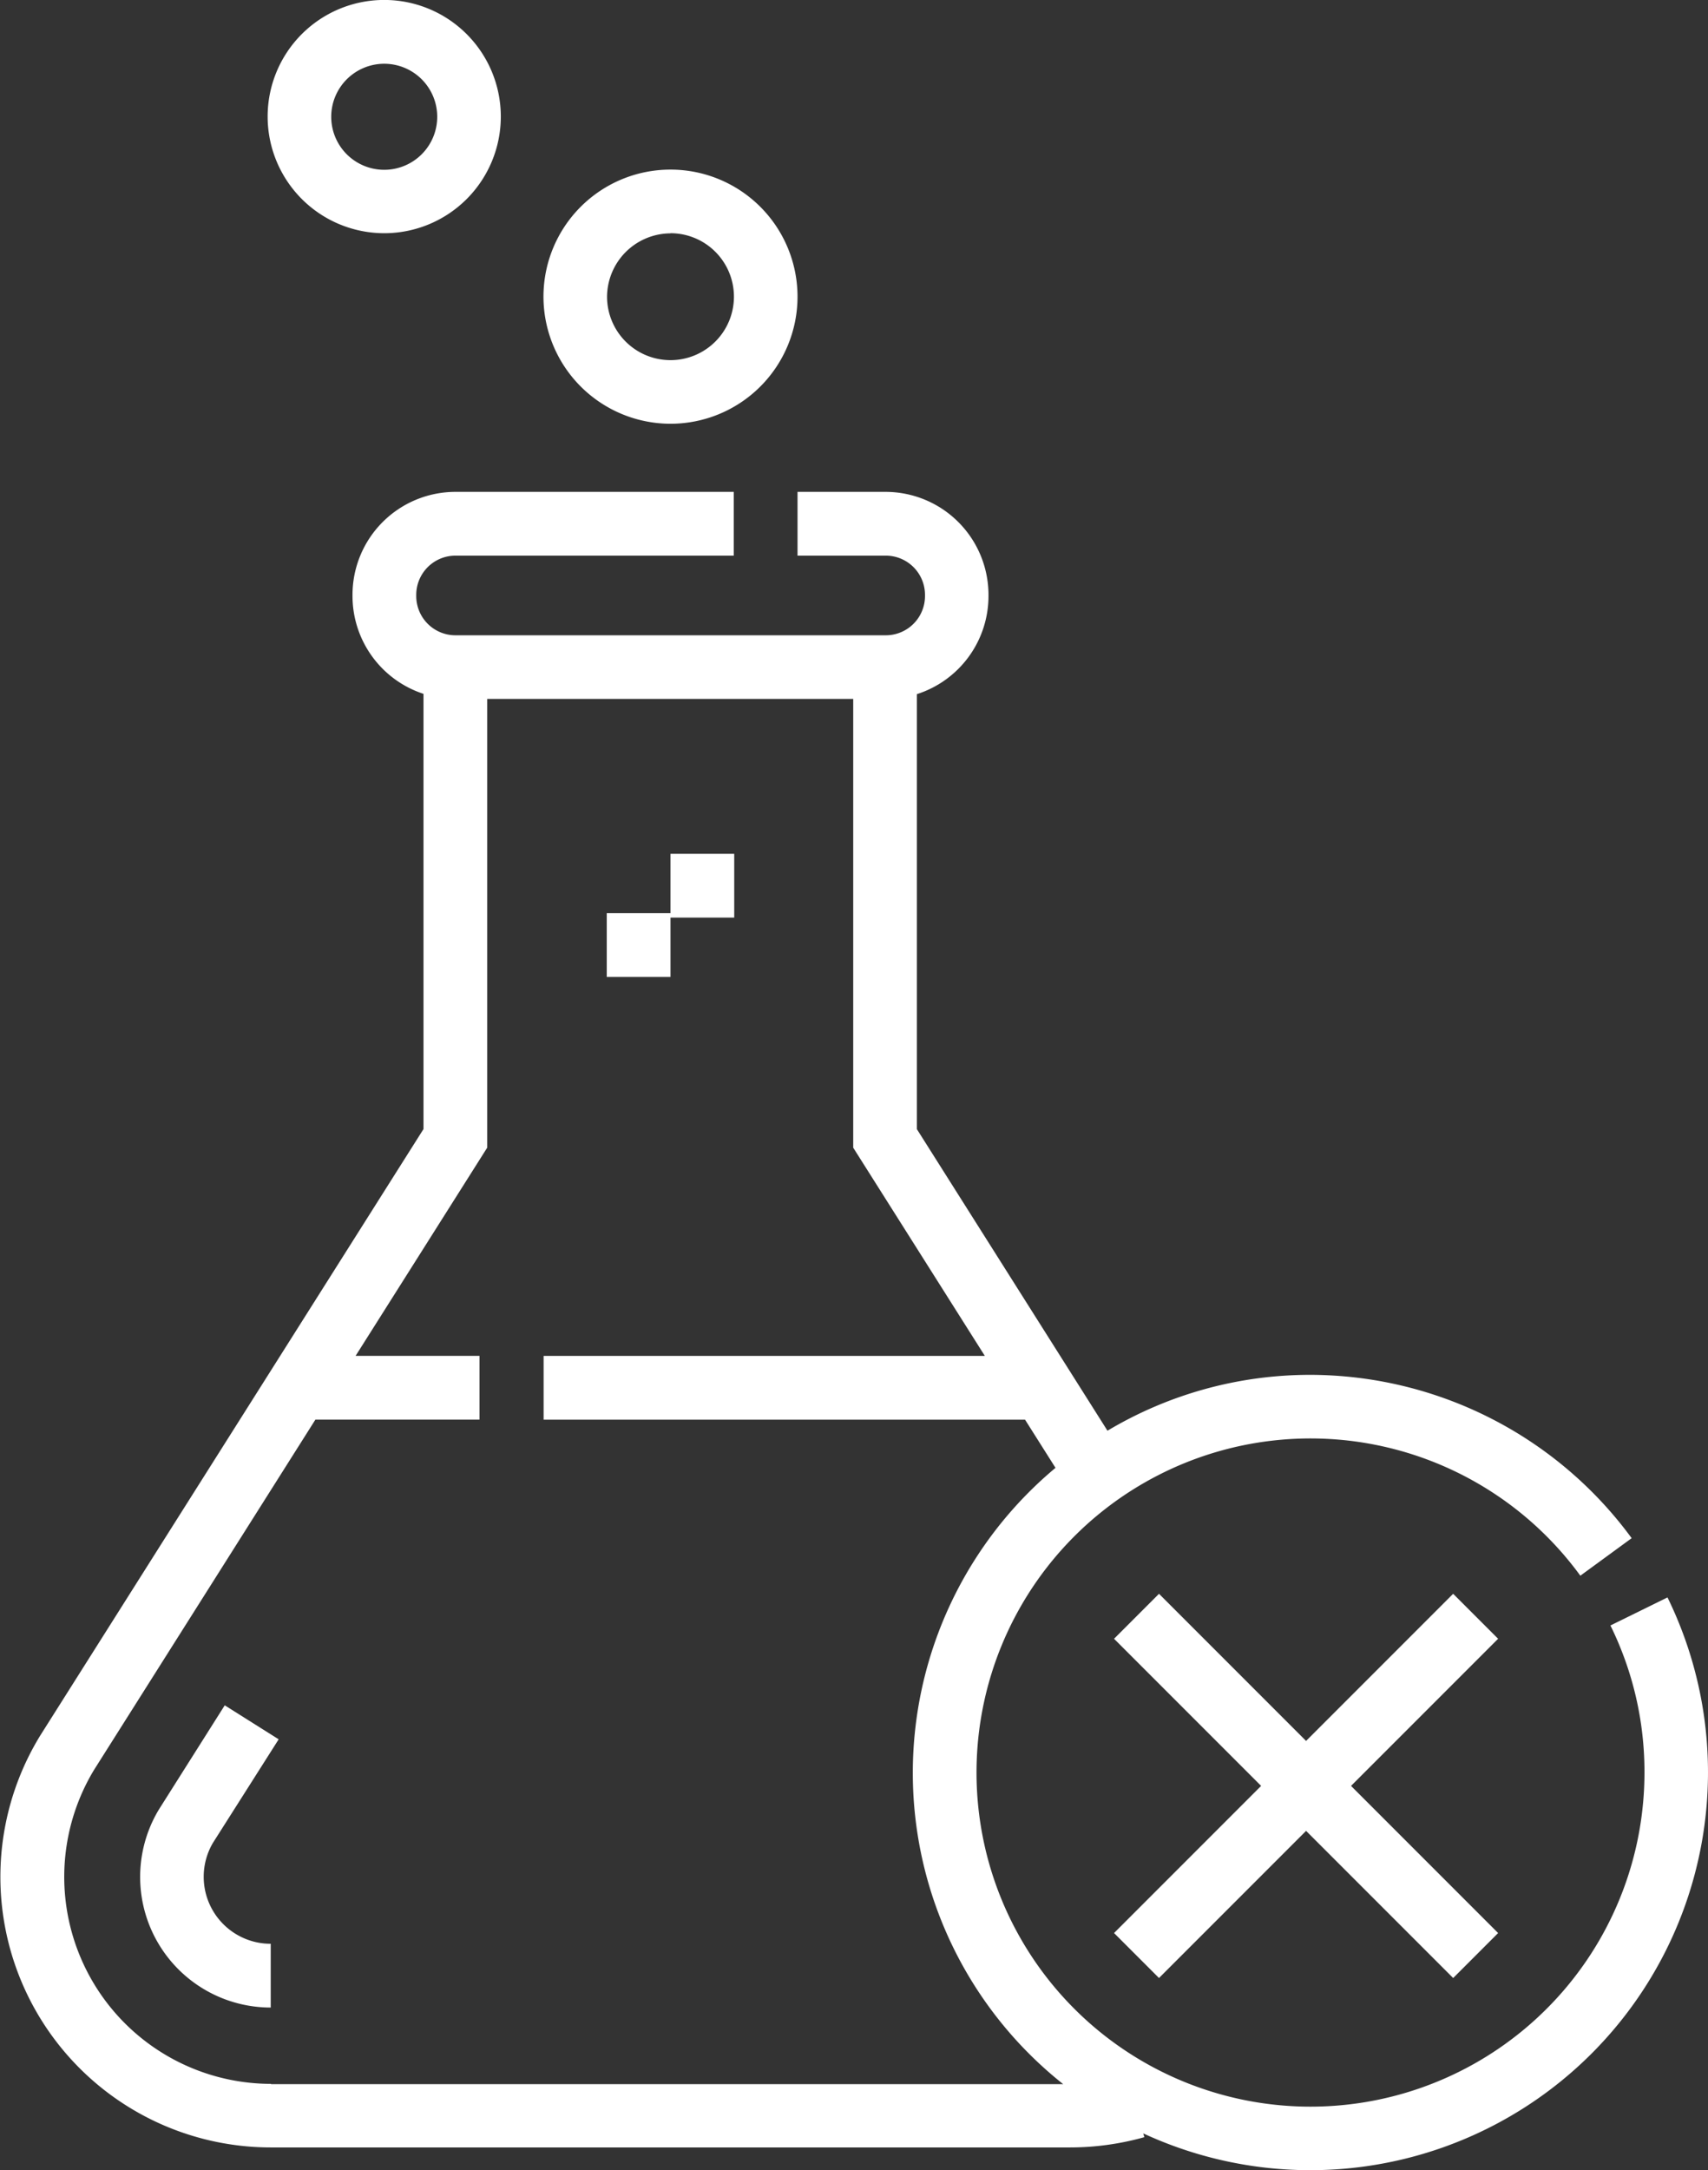 <svg viewBox="0 0 34.838 44.251" height="44.251" width="34.838" xmlns="http://www.w3.org/2000/svg" id="no-preservatives">
  <rect x="0" y="0" width="34.838" height="44.251" fill="#333333" stroke="none"/>
  <path fill="#fff" transform="translate(-84.584 -367.383)" d="M90.268,402.846l-1.1-.693-1.343,2.124-.009.015a2.663,2.663,0,0,0,2.29,4.023v-1.3a1.366,1.366,0,0,1-1.18-2.056Z" data-sanitized-data-name="Path 81" data-name="Path 81" id="Path_81"></path>
  <path fill="#fff" transform="translate(-185.177 -183.978)" d="M198.853,202.687h1.3v-1.3h-1.3v1.21h-1.3v1.3h1.3Z" data-sanitized-data-name="Path 82" data-name="Path 82" id="Path_82"></path>
  <path fill="#fff" transform="translate(-112.163 0)" d="M120,4.755a2.378,2.378,0,1,0-2.378-2.378A2.38,2.38,0,0,0,120,4.755ZM120,1.3a1.081,1.081,0,1,1-1.081,1.081A1.082,1.082,0,0,1,120,1.3Z" data-sanitized-data-name="Path 83" data-name="Path 83" id="Path_83"></path>
  <path fill="#fff" transform="translate(-171.559 -36.542)" d="M185.235,45.182a2.591,2.591,0,1,0-2.591-2.591A2.594,2.594,0,0,0,185.235,45.182Zm0-3.885a1.294,1.294,0,1,1-1.294,1.294A1.3,1.3,0,0,1,185.235,41.3Z" data-sanitized-data-name="Path 84" data-name="Path 84" id="Path_84"></path>
  <path fill="#fff" transform="translate(-54.433 -106)" d="M88.445,138.57l-1.164.572a6.745,6.745,0,0,1,.694,3,6.812,6.812,0,1,1-1.308-4.015l1.047-.765a8.143,8.143,0,0,0-6.552-3.33,8.06,8.06,0,0,0-4.14,1.139l-3.887-6.148v-8.87a2.1,2.1,0,0,0,1.46-2v-.024a2.1,2.1,0,0,0-2.1-2.1H70.7v1.3h1.8a.8.8,0,0,1,.8.8v.024a.8.8,0,0,1-.8.8H63.723a.8.8,0,0,1-.8-.8v-.024a.8.8,0,0,1,.8-.8H69.4v-1.3H63.723a2.1,2.1,0,0,0-2.1,2.1v.024a2.1,2.1,0,0,0,1.448,1.994v8.874l-7.823,12.374-.006.01a5.516,5.516,0,0,0,4.715,8.379H76.248a5.6,5.6,0,0,0,1.526-.209l-.022-.077A8.112,8.112,0,0,0,88.445,138.57ZM59.96,148.488a4.22,4.22,0,0,1-3.61-6.4l4.516-7.143h3.347v-1.3H61.686l2.685-4.246V120.25h7.465V129.4l2.685,4.246h-9v1.3h9.82l.621.982a8.1,8.1,0,0,0,.157,12.566H59.96Z" data-sanitized-data-name="Path 85" data-name="Path 85" id="Path_85"></path>
  <path fill="#fff" transform="translate(-294.525 -343.362)" d="M324.165,375.858l-3,3-3-3-.917.917,3,3-3,3,.917.917,3-3,3,3,.917-.917-3-3,3-3Z" data-sanitized-data-name="Path 86" data-name="Path 86" id="Path_86"></path>
</svg>
